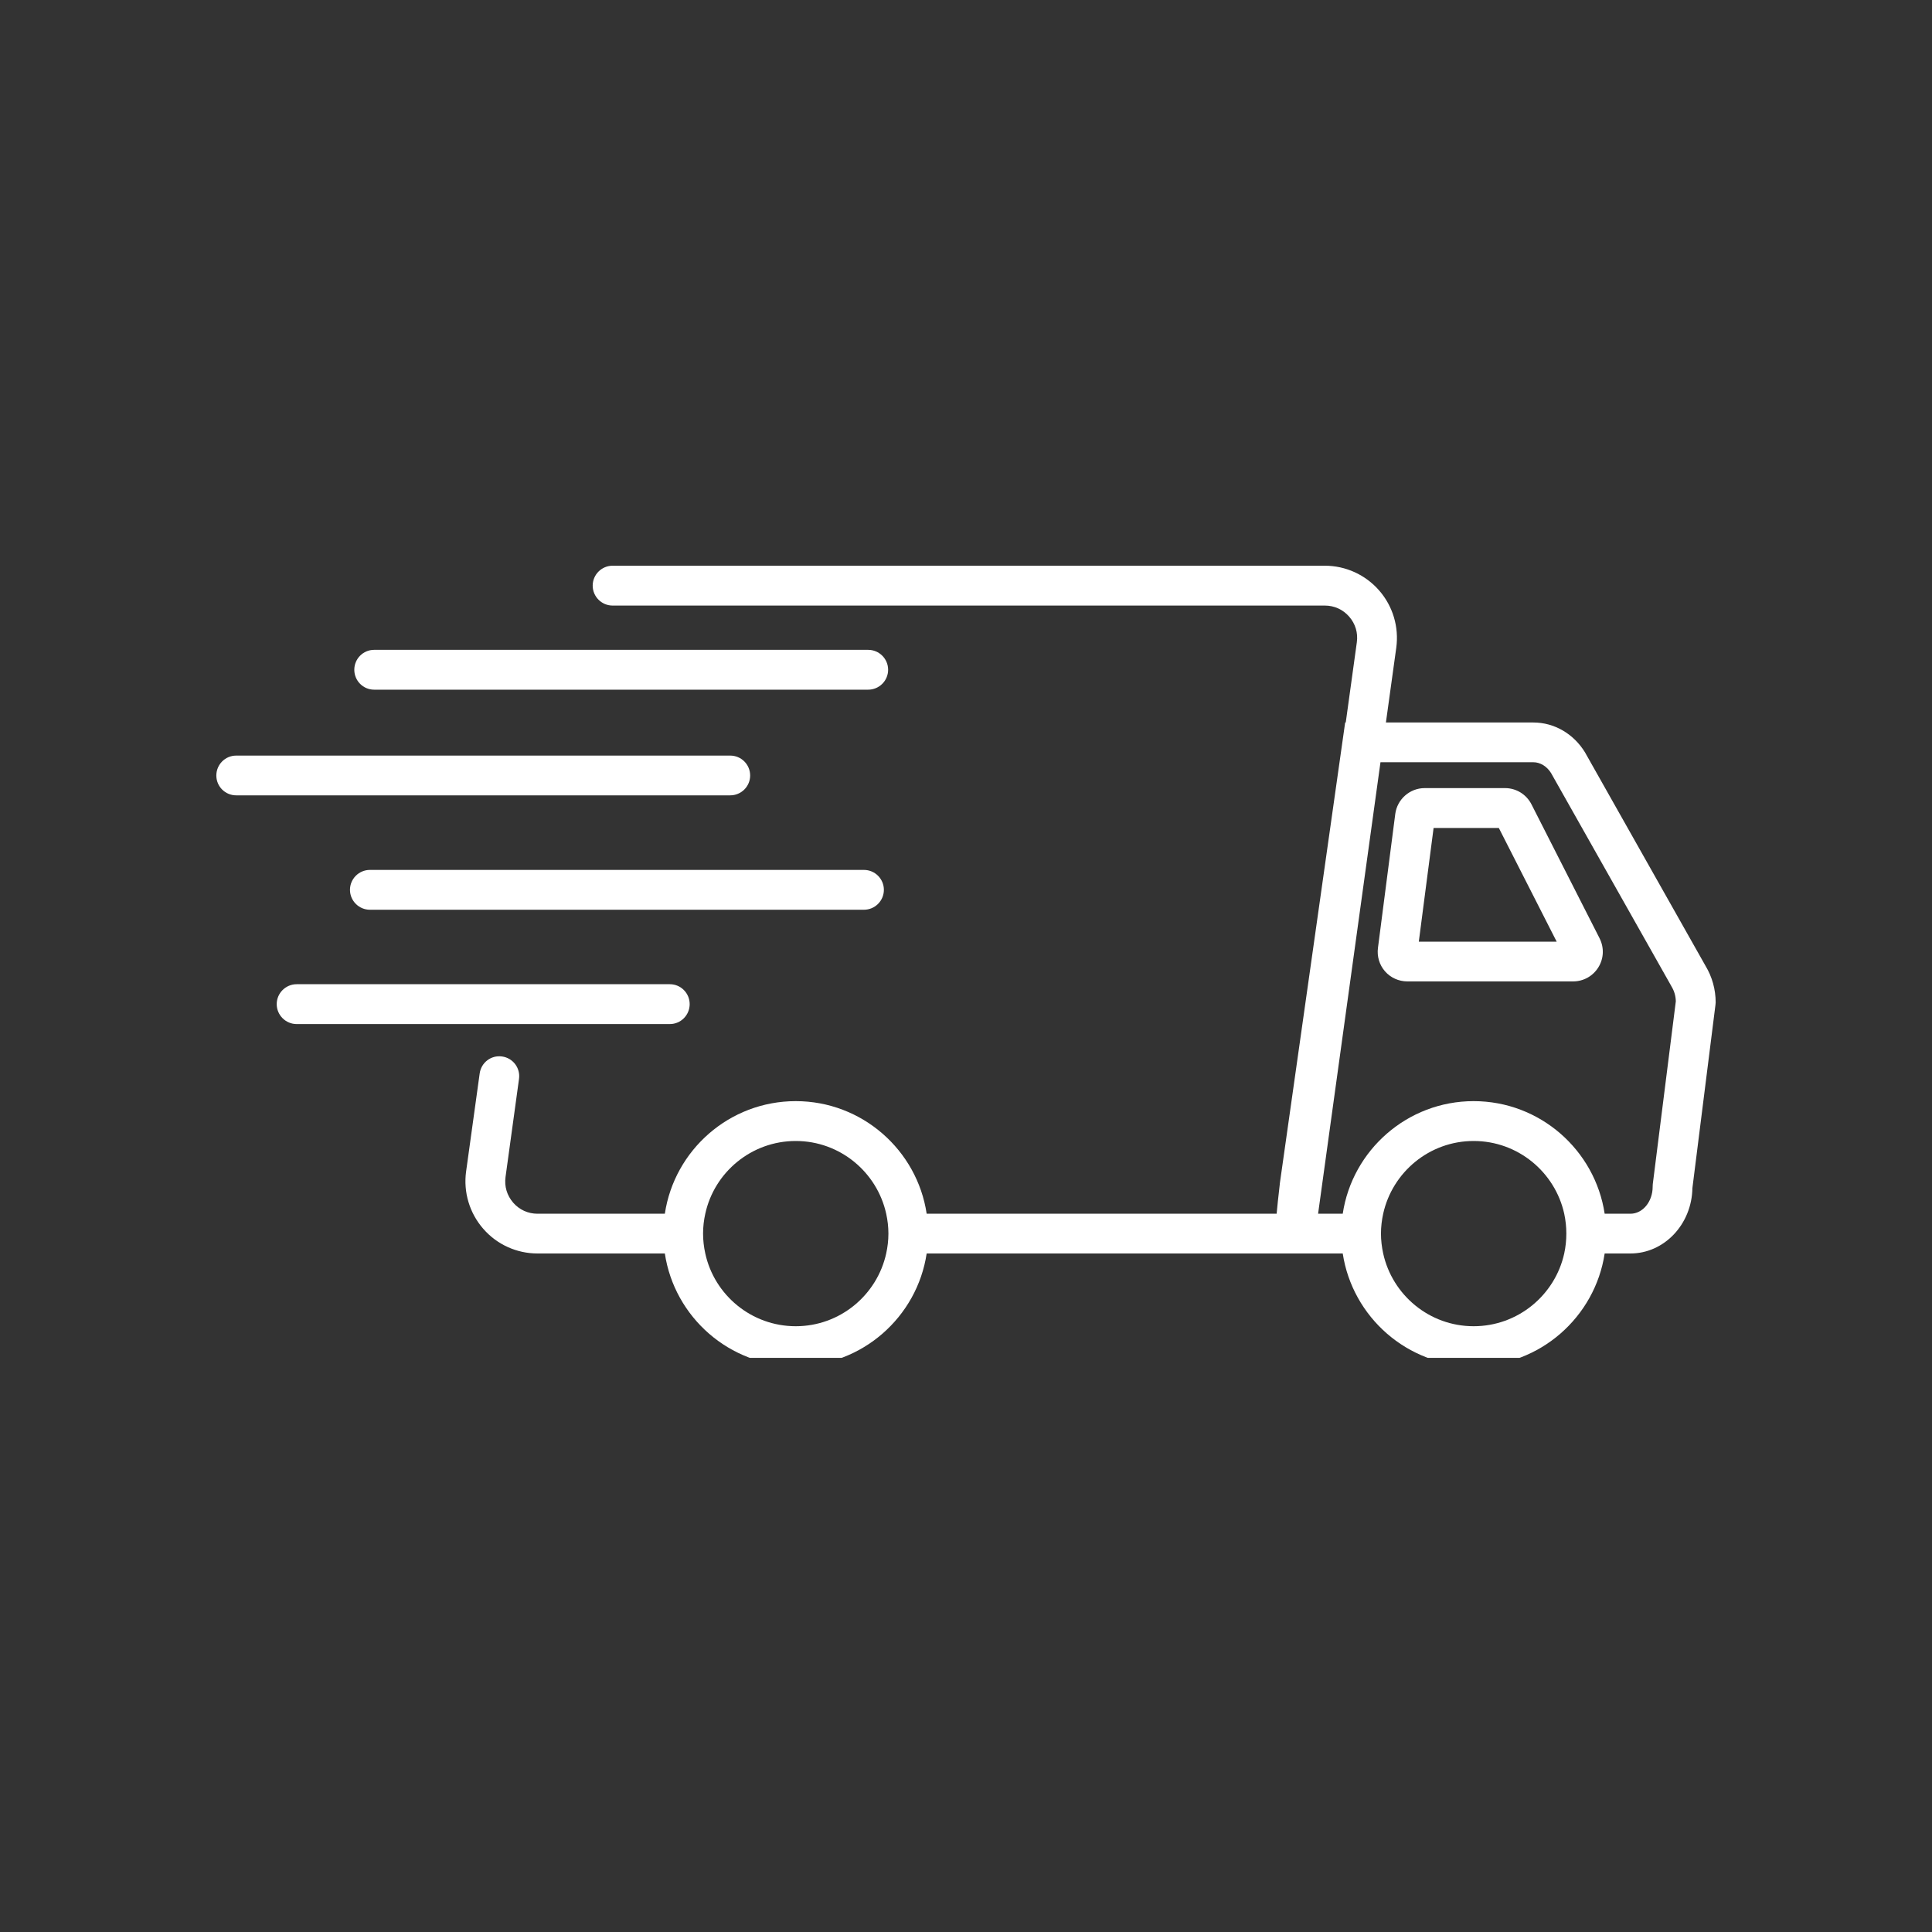 <svg xmlns="http://www.w3.org/2000/svg" xmlns:xlink="http://www.w3.org/1999/xlink" width="100" zoomAndPan="magnify" viewBox="0 0 75 75" height="100" preserveAspectRatio="xMidYMid meet" version="1.0"><rect x="0" y="0" width="75" height="75" fill="#333333" stroke="none"/><defs><clipPath id="f9e0c3552f"><path d="M 18 21.961 L 66.891 21.961 L 66.891 52.711 L 18 52.711 Z M 18 21.961 " clip-rule="nonzero"/></clipPath><clipPath id="97d8c5b6ad"><path d="M 8.391 29 L 30 29 L 30 31 L 8.391 31 Z M 8.391 29 " clip-rule="nonzero"/></clipPath></defs><g clip-path="url(#f9e0c3552f)"><path fill="#ffffff" d="M 66.211 37.5 L 61.547 29.238 L 61.535 29.215 C 61.09 28.484 60.336 28.047 59.523 28.047 L 53.801 28.047 L 54.203 25.145 C 54.312 24.344 54.074 23.535 53.539 22.922 C 53.008 22.312 52.238 21.961 51.43 21.961 L 23.781 21.961 C 23.355 21.961 23.008 22.309 23.008 22.734 C 23.008 23.16 23.355 23.508 23.781 23.508 L 51.43 23.508 C 51.797 23.508 52.133 23.66 52.375 23.938 C 52.617 24.215 52.723 24.57 52.672 24.934 L 52.242 28.047 L 52.219 28.047 L 49.68 45.961 L 49.68 45.98 C 49.621 46.469 49.586 46.836 49.559 47.117 L 35.973 47.117 C 35.602 44.645 33.461 42.746 30.891 42.746 C 28.316 42.746 26.18 44.645 25.809 47.117 L 20.867 47.117 C 20.5 47.117 20.164 46.965 19.922 46.688 C 19.68 46.406 19.574 46.055 19.625 45.688 L 20.148 41.883 C 20.207 41.457 19.91 41.07 19.488 41.012 C 19.066 40.953 18.68 41.246 18.621 41.672 L 18.094 45.477 C 17.984 46.281 18.227 47.09 18.758 47.699 C 19.289 48.312 20.059 48.66 20.867 48.66 L 25.809 48.66 C 26.18 51.129 28.316 53.031 30.891 53.031 C 33.465 53.031 35.602 51.129 35.973 48.66 L 52.125 48.66 C 52.5 51.129 54.637 53.031 57.207 53.031 C 59.781 53.031 61.918 51.129 62.293 48.66 L 63.293 48.66 C 64.605 48.66 65.676 47.527 65.699 46.121 L 66.594 39.008 L 66.602 38.914 C 66.602 38.41 66.465 37.922 66.211 37.5 Z M 34.488 47.887 C 34.488 48.152 34.457 48.41 34.402 48.66 C 34.047 50.273 32.609 51.484 30.891 51.484 C 29.172 51.484 27.73 50.273 27.379 48.66 C 27.324 48.41 27.293 48.152 27.293 47.887 C 27.293 47.625 27.324 47.363 27.379 47.117 C 27.73 45.504 29.172 44.293 30.891 44.293 C 32.609 44.293 34.047 45.504 34.402 47.117 C 34.457 47.367 34.488 47.625 34.488 47.887 Z M 60.805 47.887 C 60.805 48.152 60.777 48.41 60.723 48.66 C 60.367 50.273 58.926 51.484 57.207 51.484 C 55.488 51.484 54.051 50.273 53.695 48.66 C 53.641 48.41 53.609 48.152 53.609 47.887 C 53.609 47.625 53.641 47.363 53.695 47.117 C 54.051 45.504 55.488 44.293 57.207 44.293 C 58.926 44.293 60.367 45.504 60.723 47.117 C 60.777 47.367 60.805 47.625 60.805 47.887 Z M 64.16 45.973 L 64.156 46.07 C 64.156 46.648 63.77 47.117 63.293 47.117 L 62.293 47.117 C 61.918 44.645 59.781 42.746 57.207 42.746 C 54.637 42.746 52.496 44.645 52.125 47.117 L 51.168 47.117 L 53.59 29.59 L 59.523 29.59 C 59.789 29.59 60.047 29.746 60.211 30.008 L 64.875 38.27 L 64.887 38.293 C 64.992 38.465 65.051 38.66 65.055 38.871 Z M 64.16 45.973 " fill-opacity="1" fill-rule="nonzero"/></g><path fill="#ffffff" d="M 59.453 31.227 C 59.254 30.836 58.859 30.594 58.426 30.594 L 55.305 30.594 C 54.73 30.594 54.238 31.027 54.164 31.598 L 53.492 36.797 C 53.449 37.125 53.547 37.457 53.766 37.707 C 53.984 37.957 54.301 38.098 54.633 38.098 L 61.066 38.098 C 61.473 38.098 61.84 37.891 62.051 37.547 C 62.262 37.203 62.277 36.785 62.094 36.422 Z M 55.078 36.555 L 55.652 32.141 L 58.184 32.141 L 60.43 36.555 Z M 55.078 36.555 " fill-opacity="1" fill-rule="nonzero"/><g clip-path="url(#97d8c5b6ad)"><path fill="#ffffff" d="M 29.121 30.105 C 29.121 29.68 28.777 29.332 28.348 29.332 L 9.168 29.332 C 8.742 29.332 8.398 29.68 8.398 30.105 C 8.398 30.531 8.742 30.875 9.168 30.875 L 28.348 30.875 C 28.773 30.875 29.121 30.531 29.121 30.105 Z M 29.121 30.105 " fill-opacity="1" fill-rule="nonzero"/></g><path fill="#ffffff" d="M 33.539 33.77 L 14.359 33.77 C 13.934 33.77 13.586 34.117 13.586 34.543 C 13.586 34.969 13.934 35.316 14.359 35.316 L 33.539 35.316 C 33.965 35.316 34.312 34.969 34.312 34.543 C 34.312 34.117 33.965 33.77 33.539 33.77 Z M 33.539 33.77 " fill-opacity="1" fill-rule="nonzero"/><path fill="#ffffff" d="M 26.773 38.98 C 26.773 38.555 26.43 38.207 26.004 38.207 L 11.516 38.207 C 11.09 38.207 10.742 38.555 10.742 38.98 C 10.742 39.406 11.09 39.754 11.516 39.754 L 26.004 39.754 C 26.43 39.754 26.773 39.406 26.773 38.98 Z M 26.773 38.98 " fill-opacity="1" fill-rule="nonzero"/><path fill="#ffffff" d="M 14.523 26.773 L 33.703 26.773 C 34.129 26.773 34.477 26.426 34.477 26 C 34.477 25.574 34.129 25.227 33.703 25.227 L 14.523 25.227 C 14.098 25.227 13.754 25.574 13.754 26 C 13.754 26.426 14.098 26.773 14.523 26.773 Z M 14.523 26.773 " fill-opacity="1" fill-rule="nonzero"/></svg>